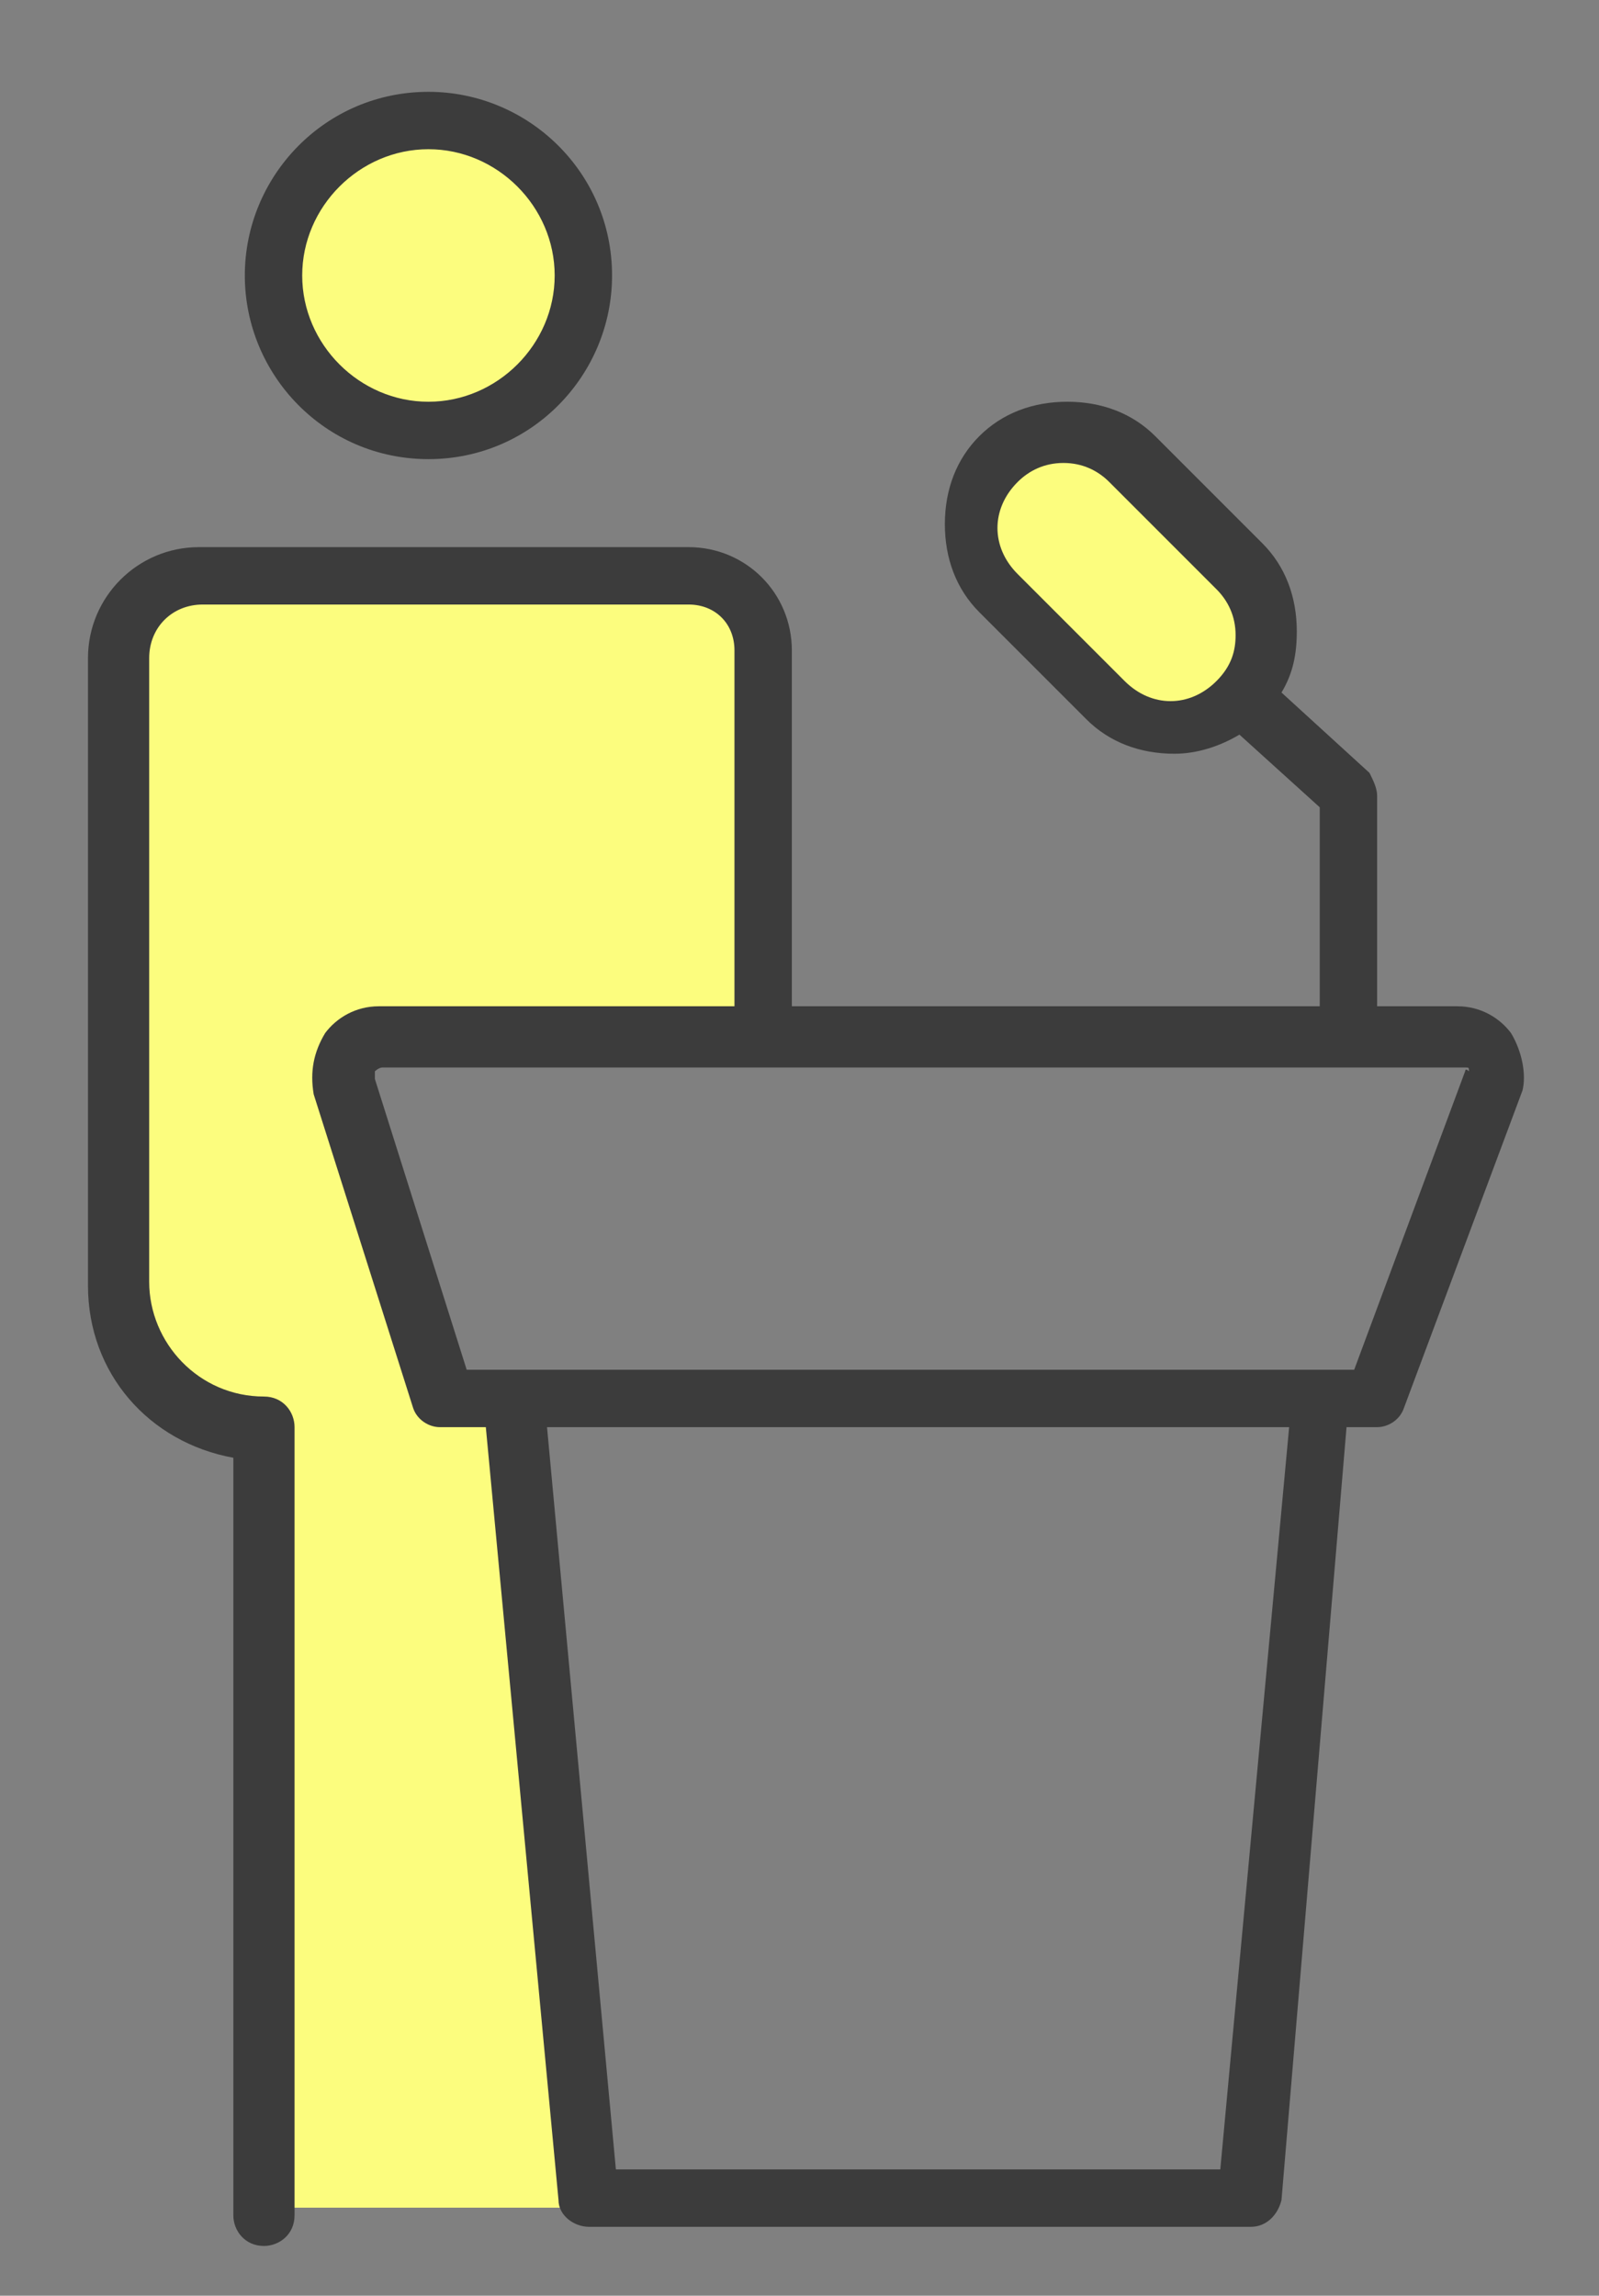<?xml version="1.0" encoding="UTF-8"?>
<svg xmlns="http://www.w3.org/2000/svg" xmlns:xlink="http://www.w3.org/1999/xlink" version="1.1" id="Ebene_1" x="0px" y="0px" viewBox="0 0 41.8 60" style="enable-background:new 0 0 41.8 60;" xml:space="preserve">
<rect x="0" y="0" width="41.8" height="60" fill="#808080" stroke="none"/>
<style type="text/css">
	.st0{fill:#FCFD7E;}
	.st1{fill:#3C3C3C;}
</style>
<polygon class="st0" points="25.4,14.8 29.5,18.8 31.8,18.7 33.2,16.8 32.2,14.5 28.4,11.2 26.1,11.8 "></polygon>
<circle class="st0" cx="11.2" cy="7.2" r="4.3"></circle>
<polygon class="st0" points="6.6,57.7 15.7,57.7 13.6,36.7 11.4,36.6 8.8,28.1 9.7,27.1 19.8,27.2 19.9,16.5 18.4,15 4.8,15.1   2.9,16.7 2.9,34.1 6,36.8 6.8,39.1 "></polygon>
<g>
	<path class="st1" d="M11.2,12c2.7,0,4.8-2.2,4.8-4.8c0-2.7-2.2-4.8-4.8-4.8c-2.7,0-4.8,2.2-4.8,4.8C6.4,9.8,8.5,12,11.2,12z    M11.2,3.9c1.8,0,3.3,1.5,3.3,3.3c0,1.8-1.5,3.3-3.3,3.3c-1.8,0-3.3-1.5-3.3-3.3C7.9,5.4,9.4,3.9,11.2,3.9z"></path>
	<path class="st1" d="M39.5,27c-0.3-0.4-0.8-0.7-1.4-0.7H36v-5.5c0-0.2-0.1-0.4-0.2-0.6l-2.3-2.1c0.3-0.5,0.4-1,0.4-1.6   c0-0.9-0.3-1.7-0.9-2.3l-2.8-2.8c-0.6-0.6-1.4-0.9-2.3-0.9c-0.9,0-1.7,0.3-2.3,0.9c-0.6,0.6-0.9,1.4-0.9,2.3s0.3,1.7,0.9,2.3   l2.8,2.8c0.6,0.6,1.4,0.9,2.3,0.9c0.6,0,1.2-0.2,1.7-0.5l2.1,1.9v5.2H20.7V17c0-1.5-1.2-2.7-2.7-2.7H5.2c-1.6,0-2.9,1.3-2.9,2.9   v16.4c0,2.3,1.6,4.1,3.8,4.5v19.8c0,0.4,0.3,0.8,0.8,0.8c0.4,0,0.8-0.3,0.8-0.8V37.3c0-0.4-0.3-0.8-0.8-0.8c-1.7,0-3-1.4-3-3V17.2   c0-0.8,0.6-1.4,1.4-1.4H18c0.7,0,1.2,0.5,1.2,1.2v9.3H9.9c-0.6,0-1.1,0.3-1.4,0.7c-0.3,0.5-0.4,1-0.3,1.6l2.6,8.2   c0.1,0.3,0.4,0.5,0.7,0.5h1.2l1.9,20.2c0,0.4,0.4,0.7,0.8,0.7h17.3c0.4,0,0.7-0.3,0.8-0.7l1.7-20.2h0.8c0.3,0,0.6-0.2,0.7-0.5   l3.1-8.3C39.9,28.1,39.8,27.5,39.5,27z M31.8,17.8c-0.7,0.7-1.7,0.7-2.4,0L26.6,15c-0.7-0.7-0.7-1.7,0-2.4c0.3-0.3,0.7-0.5,1.2-0.5   c0.5,0,0.9,0.2,1.2,0.5l2.8,2.8c0.3,0.3,0.5,0.7,0.5,1.2C32.3,17,32.2,17.4,31.8,17.8z M31.9,56.7H16.1l-1.8-19.4h19.4L31.9,56.7z    M38.3,28l-2.9,7.8h-0.8c0,0-0.1,0-0.1,0h-21c0,0-0.1,0-0.1,0h-1.2l-2.4-7.6c0-0.1,0-0.2,0-0.2c0,0,0.1-0.1,0.2-0.1h28.3   c0.1,0,0.1,0,0.1,0.1C38.3,27.9,38.3,28,38.3,28z"></path>
</g>
</svg>
